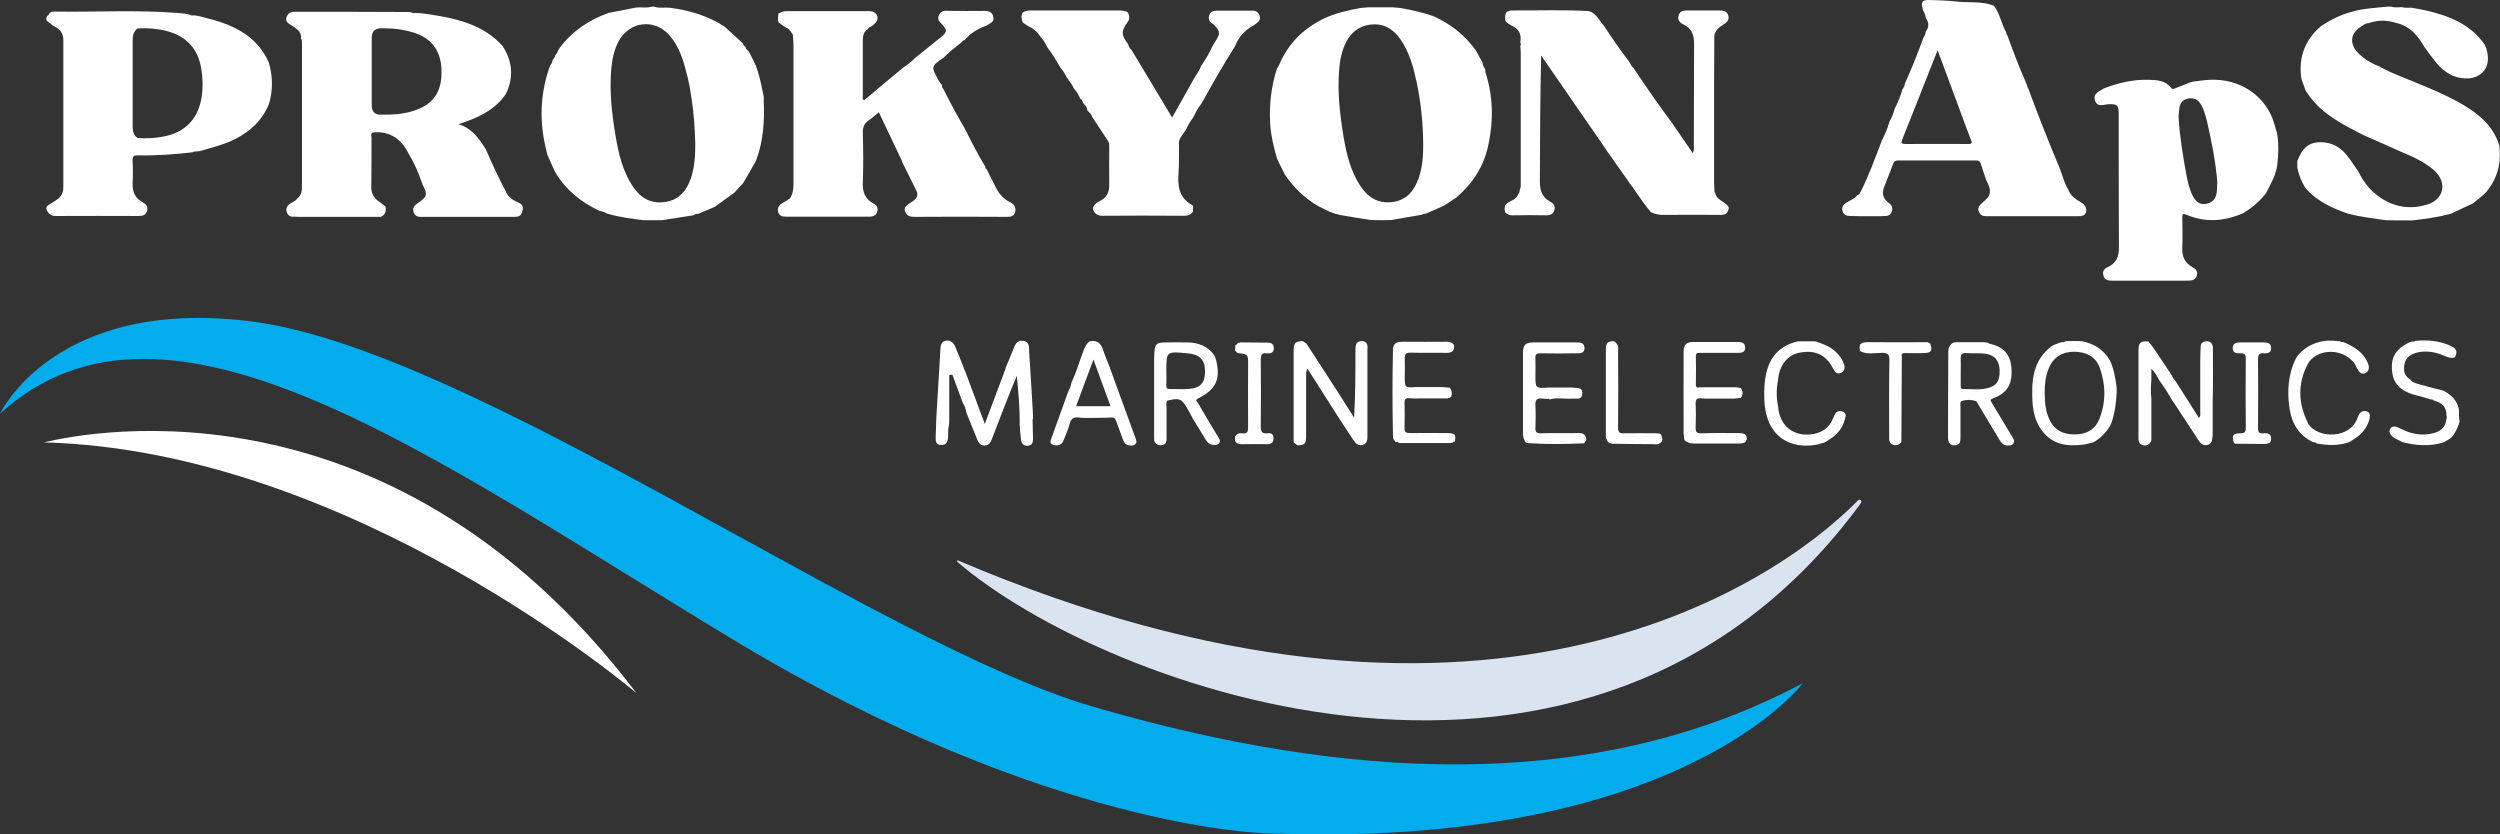 <svg xml:space="preserve" style="enable-background:new 0 0 1125.1 375.5;" viewBox="0 0 1125.1 375.5" y="0px" x="0px" xmlns:xlink="http://www.w3.org/1999/xlink" xmlns="http://www.w3.org/2000/svg" version="1.1">
<rect x="0" y="0" width="1125.1" height="375.5" fill="#333333" stroke="none"/>
<style type="text/css">
	.st0{fill:#03ADED;}
	.st1{fill:#D9E4F0;}
	.st2{fill:#FFFFFF;}
</style>
<g id="Capa_1">
	<g>
		<path d="M0,186.2c0,0,24.6-52.6,112.7-41.6C212.6,157,395,290,492.1,318.1c95,27.6,214.8,44.9,319.2-10.6
			c0,0-55.9,74.9-241.4,67.5c0,0-97.9-1.4-239.9-87.1C194.1,205.9,75.1,117.4,0,186.2z" class="st0"></path>
		<path d="M431.1,252.2c-0.4-0.2-0.5,0.5-0.1,0.8c65.9,56.6,285.4,138.8,406.5-26.6c0.7-0.9-0.5-2-1.3-1.2
			C796.9,265.1,665.3,352.1,431.1,252.2z" class="st1"></path>
		<path d="M19.8,199.1c8.6-2,152.3-38,266.6,112.8C286.4,312,158.6,202.7,19.8,199.1z" class="st2"></path>
		<path d="M173.7,92.6C173.7,92.6,173.7,92.6,173.7,92.6C173.7,92.7,173.7,92.7,173.7,92.6
			C173.7,92.7,173.7,92.6,173.7,92.6z" class="st2"></path>
		<path d="M233.4,91.2c-2.2-1-4.4-2.1-5.5-4.5c-0.2-0.1-0.3-0.3-0.2-0.5c-3.2-5.9-6-12-8.7-18.2
			c-0.2-0.5-0.5-0.9-0.7-1.4c-3-4.5-5.9-8.9-12-10.7c8.6-2.8,16.4-6.2,21.4-13.7c0.3-0.6,0.5-1.2,0.8-1.8c2.7-7,1.7-13.5-2.3-19.7
			c0,0-0.1-0.1-0.1-0.1c-8.5-9.4-20-12.1-31.9-14c-2.8-0.4-5.6-0.9-8.4-0.7c-17.7,0-35.5,0-53.2,0c17.7,0,35.5,0,53.2,0
			c-1.2-0.7-2.5-0.5-3.7-0.5c-16.6-0.1-33.2-0.1-49.9-0.1c-0.5,0-0.9,0.2-1.4,0.3l-0.2,0l-0.1,0.1c0,0,0,0,0,0
			c-0.1,0.1-0.2,0.1-0.3,0.3c-0.2,0-0.3,0.1-0.4,0.3c0,0,0,0,0,0c-1.4,1.7-1.5,3.2,0.4,4.5c0,0,0,0,0,0c0.4,0.3,0.9,0.5,1.3,0.8
			c1.8,1.3,3.9,2.3,4,5c0,0.2,0,0.4-0.1,0.7c0.6,0.7,0.5,1.5,0.5,2.2c0,21.4,0,42.8,0,64.3c0,2.1-0.2,4.1-2.1,5.5c0,0,0,0,0,0
			c-0.6,1.1-1.8,1.4-2.7,2c-1.5,0.9-2.6,2-2.1,3.9c0.5,2,1.9,2.5,3.7,2.3c0.4,0,0.8,0.1,1.1,0.1c12.5,0,25,0,37.5,0
			c2.2-0.9,2.6-2.6,2.2-4.7c-0.9-0.7-1.8-1.4-2.8-2.1c-2.4-1.6-3.7-3.8-3.6-6.8c0.1-7,0.1-14,0.1-21.1c0-0.4,0-0.8,0-1.2
			c-0.4-1.6,0.1-2.2,1.9-2.2c6.6-0.1,11.2,3,14.3,8.7c0.3,0.6,0.6,1.1,0.9,1.7c2.4,3.9,4.1,8.1,5.6,12.4c0.2,0.1,0.2,0.2,0.1,0.4
			c2.6,5,2.4,5.7-2.2,8.9c-1.3,0.9-2.2,1.9-1.7,3.7c0.5,1.7,1.6,2.3,3.3,2.3c14.1,0,28.3,0,42.4,0c1.6,0,2.9-0.6,3.2-2.3
			C235.8,93.1,235.1,92,233.4,91.2z M187.5,49.4c-5.3,2-10.8,2.3-16.4,2.2c-2.6,0-3.8-1.6-3.8-4.2c0-5.1,0-10.1,0-15.2
			c0-5,0-9.9,0-14.9c0-3.4,1.3-4.5,4.6-4.6c5.3,0,10.5,0.6,15.5,2.4c7.6,2.8,11.4,8.7,11.3,17.6C198.7,41.2,195.1,46.6,187.5,49.4z" class="st2"></path>
		<path d="M411.7,25.8c0,0,0.1,0.1,0.1,0.1c0,0,0,0,0,0L411.7,25.8z" class="st2"></path>
		<path d="M454.6,91c-2.9-1.4-5-3.7-6.4-6.6c-1.4-2.8-2.8-5.5-4.2-8.3c-0.5-0.2-0.6-0.6-0.6-1.1
			c-3.2-5.4-6.1-10.8-8.8-16.4c0,0,0,0,0,0c-0.1-0.2-0.3-0.4-0.4-0.6c-0.1-0.2-0.1-0.4-0.2-0.5c-3.4-5.7-6.5-11.6-9.5-17.6
			c-1-0.4-0.1-1.8-1.1-2.2c-0.4-0.6-0.9-1.3-1.2-1.9c-3.2-5.9-3.2-5.9,2.5-9.9l0,0c2.6-2.6,5.4-4.8,8.2-7c0.2-0.4,0.5-0.7,1-0.8
			c0,0,0,0,0,0c0.1-0.1,0.3-0.1,0.4-0.2c0,0,0-0.1,0-0.1c0,0,0.1-0.2,0.1-0.2c2.5-2.6,5.5-4.6,8.9-5.8l0.2-0.1l0.2,0
			c1-0.6,2-1.3,3-1.9c0.1-0.3,0.2-0.6,0.4-0.9c0.1-3-1.5-4.1-4.4-4c-5,0.1-9.9,0-14.9,0c-2,0-4.2-0.6-5.3,2
			c-1.1,2.5,1.2,3.4,2.2,4.9c0.1,0.2,0.3,0.4,0.4,0.6c1.3,1.6,0.2,2.7-0.9,3.7c-4.1,3.4-8.3,6.7-12.4,10c0,0,0,0,0,0
			c-1.6,1.7-3.5,3.1-5.4,4.4c-0.3,0.3-0.7,0.5-1,0.8c-5.5,4.6-11.1,9.2-16.5,13.8c-1-0.5-0.6-1.3-0.6-1.8c0-8.4,0-16.8,0-25.2
			c0-2,0.4-3.9,2.3-5c0.3-0.6,0.7-1,1.4-1.1c0.7-0.5,1.4-1,2-1.7c1.7-1.7,1-4.4-1.3-5.1c-0.7-0.2-1.5-0.2-2.3-0.2
			c-12,0-23.9,0-35.9,0c-1.4,0-2.7,0.1-3.9,1c-0.8,0.2,0,1-0.5,1.3c0,0.8,0.1,1.5,0.1,2.3c0.2,0.1,0.2,0.3,0.2,0.5
			c0.8,0.6,1.7,1.2,2.5,1.8c0.3,0.2,0.6,0.4,0.9,0.6c1.6,0.4,2,1.9,3,3c0.1,1.6,0.3,3.3,0.3,4.9c0,20.8,0,41.7,0,62.5
			c0,2.3-0.3,4.4-1.6,6.4c-1.2,0.8-2.5,1.6-3.7,2.3c-1.4,0.9-2,2.1-1.6,3.7c0.4,1.7,1.6,2.2,3.3,2.2c12.7,0,25.4,0,38,0
			c1.7,0,2.9-0.7,3.3-2.3c0.4-1.5-0.1-2.8-1.5-3.5c-4.2-2.1-5.2-5.5-5-9.9c0.3-7.3,0.2-14.6,0-21.9c-0.1-2.5,0.6-4.3,2.6-5.7
			c1.5-1,2.9-2.3,4.6-3.7c3.5,7.3,6.9,14.5,10.3,21.7c0.1,0.2,0.2,0.4,0.2,0.7c2.1,4.3,4.3,8.6,6.4,12.9c1,2,0.2,3.5-1.5,4.7
			c-1.3,0.9-2.9,1.6-3.7,3.1c0.1,0.1,0.1,0.3-0.1,0.4c0.3,2.6,1.7,3.6,4.4,3.6c13.9-0.1,27.7-0.1,41.6,0c1.8,0,3.4-0.3,3.8-2.3
			C457.3,93,456.2,91.8,454.6,91z" class="st2"></path>
		<path d="M343.7,43.4c-0.9-4.3-1.7-8.7-3.2-12.9c-0.1-0.2-0.2-0.5-0.2-0.7c-0.8-1.7-1.7-3.4-2.5-5.1c0,0,0,0,0,0
			c-0.1-0.2-0.3-0.5-0.4-0.7c-0.2-0.4-0.4-0.7-0.7-1.1c-0.6-0.5-1-1-1.2-1.8c-0.7-0.4-1-1-1.3-1.7c-2.7-2.5-5.4-5-8.2-7.5l0,0
			c-7.5-4.8-15.8-7.3-24.5-8.4c-0.6,0-1.2-0.1-1.8-0.1c-1.8,0.1-3.6,0.2-5.3-0.4c-0.4,0-0.8,0-1.1,0c-1.7,0.5-3.5,0.4-5.3,0.3
			c-0.6,0-1.2,0.1-1.8,0.1c-3.9,0.8-7.8,1.5-11.7,2.3c-0.2,0-0.4,0.1-0.6,0.1c-9,3.2-16.5,8.3-22.2,16c0,0.2,0,0.3-0.2,0.4
			c-0.1,0.2-0.3,0.4-0.4,0.6c-0.2,0.7-0.5,1.4-1.1,1.9c0,0,0,0,0,0c-0.2,0.9-0.7,1.6-1.3,2.3c-0.2,0.9-0.4,1.8-1.1,2.4c0,0,0,0,0,0
			c-4.7,12.9-5,26-1.5,39.2c0.1,0.3,0.1,0.7,0.2,1c1.2,2.6,2.3,5.2,3.5,7.8c4.8,8,11.6,13.6,20,17.5c0,0,0,0,0,0
			c1.2,0.2,2.4,0.6,3.5,1.3l0.3,0l0.3,0.1c5.2,1.5,10.5,2.2,15.8,2.8c2.7,0,5.4,0,8.2,0c4.7-0.7,9.4-1.5,14.1-2.2
			c0.7-0.5,1.4-0.7,2.3-0.7c2.4-1,4.7-2,7.1-3c0.4-0.2,0.8-0.4,1.1-0.7c2.7-2,5.4-3.9,8.1-5.9c1.2-1.3,2.4-2.6,3.6-4
			c0.2-0.2,0.3-0.4,0.5-0.6c1.8-3.1,3.6-6.2,5.4-9.4c0.1-0.3,0.3-0.7,0.4-1c3.1-8.6,3.6-17.5,3.2-26.5
			C343.8,44.5,343.7,44,343.7,43.4z M311,80c-1.9,5.7-5.3,10-11.7,10.9c-6.8,1-11.4-2.1-14.9-7.6c-4.2-6.6-6-14.1-7.3-21.7
			c-1.7-10.1-2.9-20.3-2-30.6c0.4-4.4,1.3-8.7,3.4-12.6c4.8-8.7,15.7-10.1,22.4-2.9c5.1,5.5,6.9,12.5,8.6,19.5
			c0.8,3.2,1.3,6.5,1.8,9.8c0.9,6.1,1.4,12.2,1.6,19.6C312.9,68.9,312.8,74.5,311,80z" class="st2"></path>
		<polygon points="251.2,22.9 251.2,22.8 251.2,22.8" class="st2"></polygon>
		<polygon points="248.8,27 248.8,27 248.8,27" class="st2"></polygon>
		<path d="M326,11.8C326,11.8,326,11.8,326,11.8l0.1-0.1C326.2,11.7,326,11.8,326,11.8z" class="st2"></path>
		<polygon points="250,77.3 250,77.3 250,77.3" class="st2"></polygon>
		<path d="M668.4,31.1C668.4,31.1,668.3,31.1,668.4,31.1c-0.7-0.9-1.1-1.8-1.2-2.9l0,0c-1-1.8-1.9-3.5-2.9-5.3
			c-0.2-0.2-0.3-0.5-0.5-0.7c-4.9-6.8-11.3-11.6-18.9-15c0,0,0,0,0,0c-4.7-1.6-9.6-2.7-14.6-3.6c-1.2-0.1-2.4-0.2-3.5-0.3
			c-3.7,0-7.4,0-11.1,0c-1.2,0.1-2.3,0.2-3.5,0.3c-5.7,1.1-11.4,2.3-16.7,4.9c-9.1,4.5-15.8,11.2-19.8,20.6c-0.3,0.7-0.7,1.4-1.1,2
			c0,0,0,0,0,0c-2.5,7.8-3.4,15.9-3,24.1c0.3,5.6,1.6,10.9,3.1,16.2c0,0,0,0,0,0c1.2,2.4,2.3,4.7,3.5,7.1l0,0
			c3.9,5.8,8.8,10.5,14.7,14.1c0.2-0.1,0.4,0,0.4,0.2c1.4,0.7,2.9,1.4,4.3,2.1c0,0,0.2,0,0.2,0l0.1,0.2c1,0.4,2,0.7,3,1.1
			c0.4,0.1,0.8,0.2,1.2,0.2c0.2,0.1,0.4,0.2,0.6,0.3c0,0,0,0,0,0c4.7,0.8,9.4,1.6,14,2.3c1.4,0,2.7,0.1,4.1,0.1c0.6,0,1.2,0,1.8,0
			c1.2,0,2.3-0.1,3.5-0.1c4.7-0.8,9.3-1.6,14-2.4c0.1-0.3,0.3-0.4,0.6-0.3c0.4-0.1,0.8-0.1,1.1-0.2c2.6-1.1,5.1-2.2,7.7-3.4
			c0.1-0.2,0.2-0.2,0.4-0.2c1.8-1.2,3.6-2.3,5.4-3.5c7.4-6.3,12.5-14.1,14.5-23.7c2.4-11,2.2-22-1.3-32.8
			C668.5,32,668.4,31.5,668.4,31.1z M638.4,80.3c-2,5.6-5.3,9.7-11.6,10.6c-6.6,0.9-11.3-2.1-14.7-7.4c-4.3-6.6-6.1-14.1-7.4-21.7
			c-1.7-10.2-2.9-20.5-2-30.8c0.3-3.7,1-7.3,2.5-10.8c2.2-5,5.7-8.3,11.3-9.1c6-0.8,10.4,1.8,13.7,6.5c4.2,6,6,13,7.5,20.1
			c1.7,8.4,2.7,16.9,2.8,27.2C640.5,69,640.4,74.8,638.4,80.3z" class="st2"></path>
		<polygon points="655.4,89 655.4,89 655.4,89" class="st2"></polygon>
		<path d="M640.2,96.6C640.2,96.6,640.2,96.6,640.2,96.6C640.2,96.6,640.2,96.6,640.2,96.6
			C640.2,96.6,640.2,96.6,640.2,96.6z" class="st2"></path>
		<path d="M1037.6,40.4C1037.6,40.4,1037.6,40.4,1037.6,40.4C1037.6,40.4,1037.6,40.4,1037.6,40.4L1037.6,40.4z" class="st2"></path>
		<path d="M1113.1,91.3C1113.1,91.3,1113.1,91.3,1113.1,91.3C1113.1,91.3,1113.1,91.3,1113.1,91.3L1113.1,91.3z" class="st2"></path>
		<path d="M1124.9,66.8c0-0.4-0.1-0.8-0.1-1.2c-2.5-8.5-8.6-13.8-15.9-18.2c-10.6-6.3-22.2-10.2-33.4-15.1
			c-1.2-0.5-2.4-1.2-3.6-1.8c-0.2,0.1-0.3,0-0.4-0.2c-0.2-0.1-0.5-0.3-0.7-0.4c0,0,0,0,0,0c-3.7-1.4-7-3.4-9.7-6.2
			c-4.1-4.4-3.2-9.2,2.1-12.1c0,0,0,0,0,0c0.8-0.7,1.8-1.2,2.9-1.2c0,0,0,0,0,0c4.2-1.5,8.3-1.4,12.5,0c0,0,0.3,0,0.3,0l0.2,0.1
			c5.7,1.5,9,5.6,11.8,10.4c0,0,0,0,0,0c0.2,0.2,0.3,0.5,0.5,0.7c0,0,0,0,0,0c1.6,2.2,3.2,4.4,4.9,6.5c3.6,4.3,7.9,7.2,13.7,7.2
			c6.8,0,10.8-4.9,9.4-11.6c-0.2-0.8-0.4-1.7-0.6-2.5c-0.3-0.1-0.4-0.4-0.4-0.7c-0.2-0.1-0.2-0.3-0.2-0.4
			c-6.4-9.3-16.1-13-26.5-15.4c-2.1-0.5-4.2-0.8-6.3-1.2c-1.6,0-3.1,0.1-4.7-0.3c-1.6,0.2-3.2,0.2-4.7-0.2c-0.6,0-1.1,0-1.7,0
			c-5.5,0.6-11,0.8-16.3,2.4c-4.9,1.4-9.3,3.6-13.5,6.4c0,0,0,0,0,0c-7,6-10,13.6-8.9,22.8c0.1,0.4,0.1,0.8,0.2,1.2
			c0.6,1.6,1.2,3.1,1.7,4.7c5.1,8.6,13.2,13.6,21.7,18c1.6,0.8,3.1,1.6,4.6,2.4c0.2,0.1,0.4,0.1,0.5,0.2c5.3,2.3,10.5,4.6,15.8,7
			c0.2,0.1,0.5,0.2,0.7,0.3c5.2,2.2,10.4,4.5,14.7,8.3c6,5.4,4.5,13.1-3.3,15.4c-8.7,2.6-16.8,0.7-23.7-5.3c-2.6-2.2-4.7-5-6.3-8
			c-0.1-0.2-0.2-0.4-0.3-0.6c-0.1-0.2-0.3-0.4-0.4-0.7c-0.2-0.1-0.2-0.2-0.2-0.4c-1.7-2.4-3.3-5-5.2-7.3c-2.9-3.7-6.8-5.7-11.5-5.8
			c-5.3-0.1-8.4,2.4-10.7,8.4c0,1,0,2.1,0,3.1c0.6,3.2,1.8,6.1,3.5,8.9c5.1,6.1,12,9.2,19.3,11.8c0,0,0.3,0,0.3,0l0.3,0.1
			c5.4,1.4,10.9,2,16.4,2.8c1.6,0,3.1,0.1,4.7,0.1c1.6,0,3.1,0,4.7,0c0.8,0,1.6,0,2.4,0c5.9-0.6,11.8-1.5,17.5-3c0,0,0,0,0,0
			c3.3-1.6,6.6-3.1,10-4.7c1.7-1.4,3.5-2.8,5.2-4.3c0-0.2,0.1-0.3,0.3-0.3C1123.6,81,1125.6,74.3,1124.9,66.8z" class="st2"></path>
		<path d="M1037.6,84.3C1037.6,84.3,1037.6,84.3,1037.6,84.3C1037.6,84.3,1037.6,84.3,1037.6,84.3L1037.6,84.3z" class="st2"></path>
		<path d="M1118.9,21.2C1118.9,21.2,1118.9,21.2,1118.9,21.2C1118.9,21.2,1118.9,21.2,1118.9,21.2
			C1118.9,21.2,1118.9,21.2,1118.9,21.2z" class="st2"></path>
		<path d="M775.9,91.2c-1.6-1.1-3.6-2.1-4-4.4c-0.3-0.1-0.4-0.4-0.3-0.7c-0.1-1.4-0.2-2.7-0.2-4.1c0-13.9,0-27.8,0-41.7
			c0-7.6,0.1-15.2,0.1-22.8c-0.3-3.1,1.6-4.9,3.9-6.3c1.5-1,3-2,2.4-4.2c-0.6-2.1-2.3-2.3-4.2-2.3c-4.8,0-9.6,0-14.4,0
			c-1.8,0-3.3,0.4-3.8,2.4c-0.5,1.9,0.6,3.1,2,3.8c4.1,1.8,5.1,5.1,5,9.3c-0.1,15,0,30.1-0.1,45.1c0,1,0.3,2.1-0.5,3.6
			c-3-4.4-5.9-8.6-8.8-12.8c-0.1-0.2-0.3-0.4-0.4-0.6c-6.1-8.2-11.9-16.6-17.6-25.1c-0.6-0.4-1-1-1.2-1.7c-0.1-0.2-0.3-0.4-0.4-0.6
			c-0.2-0.1-0.2-0.2-0.2-0.3c-3.9-5.2-7.7-10.5-11.2-16c0,0,0,0,0,0c-2-2.1-3.1-4.9-5.8-6.4c-0.4-0.1-0.7-0.2-1.1-0.4
			c-11.6-0.7-23.3-0.2-34.9-0.3c-0.6,0-1.3,0.3-1.9,0.5c0,0,0,0,0,0c-0.2,0.2-0.4,0.5-0.6,0.7c-0.4,1.2-0.5,2.5-0.1,3.7
			c0.2,0.2,0.5,0.5,0.7,0.7c0,0,0,0,0,0c0.7,0.4,1.4,0.9,2.1,1.3l0.1,0c0.2,0.1,0.5,0.3,0.7,0.4c0,0,0,0,0,0c2.9,1.6,3.5,4.1,3,7.1
			c0.3,0.6,0.3,1.2,0,1.7c0.1,1,0.2,1.9,0.2,2.9c0,19.6,0,39.1,0,58.7c0,1,0.1,2-0.4,2.9c-0.1,0.4-0.1,0.8-0.2,1.2
			c-0.1,0.2-0.3,0.4-0.4,0.6c-0.9,2.9-3.9,3.2-5.8,4.9c0,0.2,0,0.3-0.2,0.3c-0.2,1-0.4,1.9-0.1,2.9c0.1,0.2,0.1,0.4,0.2,0.5
			c1,0.9,2.1,1.3,3.4,1.2c5-0.1,10-0.1,14.9,0c1.7,0,3.1-0.4,3.7-2.2c0.6-1.8-0.2-3.1-1.8-3.9c-3.6-1.9-4.7-5-4.7-9
			c0.1-18.8,0.1-37.7,0.6-56.8c9.7,14.1,19.5,28.2,29.2,42.3c0.1,0.2,0.2,0.3,0.3,0.5c5.6,8,11.2,15.9,16.8,23.8
			c0.9,1.3,2,2.6,3.1,3.9c2.1,1,4.2,1.3,6.5,1.2c8.1-0.1,16.1,0,24.2,0c1.7,0,3.5,0.1,4-2C778.6,93.3,777.4,92.2,775.9,91.2z" class="st2"></path>
		<path d="M771.9,86.8C771.9,86.8,771.9,86.8,771.9,86.8C771.9,86.8,772,86.8,771.9,86.8
			C772,86.8,771.9,86.8,771.9,86.8z" class="st2"></path>
		<polygon points="683.6,87.3 683.6,87.3 683.6,87.3" class="st2"></polygon>
		<polygon points="743.4,96 743.4,96 743.4,96" class="st2"></polygon>
		<polygon points="25,12.3 25,12.3 25,12.3" class="st2"></polygon>
		<path d="M121,28.2C121,28.2,121,28.2,121,28.2c-5.6-12.7-16.9-17.4-29.3-20.4c-1.8-0.4-3.5-1.1-5.4-0.8c0,0,0,0,0,0
			C84.1,6,81.8,6,79.5,5.8C61.2,4.4,42.9,5.5,24.5,5.2c-1.3,0-2.3,0.3-2.7,1.7c-0.1,0-0.3,0-0.4,0.1c-0.6,0.9-1,1.8,0.1,2.7
			c0.8,0.6,1.6,1.3,2.4,1.9c0.2,0,0.4,0,0.5,0.2c0.2,0.1,0.4,0.3,0.6,0.4c2.5,1.2,3.5,3.3,3.5,5.9c0,22,0,44,0,66.1
			c0,2.7-1.1,4.6-3.4,6c-1.2,0.7-2.4,1.6-3.6,2.3c-1.1,1-0.6,1.9,0,2.9c1,1.4,2.3,1.9,4,1.8c12.3-0.1,24.5,0,36.8,0
			c1.8,0,3.3-0.3,3.9-2.3c0.5-1.9-0.4-3-1.9-3.8c-3.5-1.9-4.8-4.8-4.6-8.7c0.2-3.5,0.1-7,0-10.5c0-1.5,0.5-2,2-2
			c8.5,0.2,16.9-0.4,25.3-1.4c0.3-0.4,0.7-0.4,1.2-0.3c0.6-0.1,1.1-0.2,1.7-0.2c5.5-1.6,11-2.9,16.1-5.5c6.8-3.5,12-8.4,15-15.5
			C122.9,40.6,122.8,34.4,121,28.2z M79.6,7.2c0,0-0.1,0-0.1,0C79.5,7.2,79.6,7.2,79.6,7.2z M24.4,6.4c-0.1,0-0.2-0.1-0.2-0.1
			C24.2,6.3,24.3,6.4,24.4,6.4L24.4,6.4z M59.5,61.7c0.3,0.3,0.9,0.5,1.6,0.5C60.4,62.2,59.9,62,59.5,61.7z M90.8,43.4
			c-1.6,10.2-7.4,16.2-17.5,18.1c-3.8,0.7-7.5,0.9-11.4,0.6l0,0c-1.8-1.2-2.2-3-2.2-5.1c0-13,0-26,0-39.1c0-2.1,0.5-3.8,2.2-5.1
			c4.5-0.3,9,0.1,13.3,1.2c8.8,2.4,14,8,15.4,17.1C91.3,35.3,91.4,39.3,90.8,43.4z" class="st2"></path>
		<polygon points="121.1,46.8 121.1,46.8 121.1,46.8" class="st2"></polygon>
		<path d="M87,68.5C87,68.5,87,68.5,87,68.5C87,68.5,87,68.5,87,68.5C87,68.5,87,68.5,87,68.5z" class="st2"></path>
		<path d="M866.5,14.1C866.5,14.1,866.5,14.1,866.5,14.1C866.5,14.1,866.5,14.1,866.5,14.1
			C866.5,14.1,866.5,14.1,866.5,14.1z" class="st2"></path>
		<path d="M897.4,3C897.4,3,897.4,3,897.4,3C897.4,3,897.4,3,897.4,3C897.4,3,897.4,3,897.4,3z" class="st2"></path>
		<path d="M936.6,91.1c-2.2-1.3-4.3-2.6-5.5-5c-0.1-0.2-0.2-0.4-0.2-0.6c-1.6-2.6-2.4-5.4-3.4-8.2
			c-0.2-0.1-0.2-0.3-0.1-0.5c-5.1-12.2-10.1-24.6-14.6-37c0,0,0,0,0,0c-0.1-0.2-0.2-0.4-0.3-0.5c-0.1-0.4-0.2-0.7-0.3-1.1
			c-3.2-7.3-6.1-14.7-8.8-22.3c-0.5-0.3-0.5-0.8-0.5-1.3c-2.1-3.7-2.8-8.1-5.3-11.7c-0.2-0.2-0.4-0.4-0.7-0.5c0,0,0,0,0,0
			c-5.2-1.9-10.8-1.1-16.2-1.7c-4-0.5-8-0.5-11.9-0.7c-1.2-0.1-2.3,0-3.4,0.5c-1,1.4-0.1,2.8,0,4.1c0.7,1,1.1,2.2,1.3,3.5
			c0,0,0,0,0,0c1.4,2,1.6,4,0,6c-0.1,1.1-0.5,2.1-1.2,3c0.1,0.2,0,0.3-0.1,0.5c-2.5,6.7-5.1,13.4-8.1,19.9c0,0.9-0.5,1.6-0.9,2.4
			c-0.1,0.2-0.2,0.3-0.3,0.5c0,0,0,0,0,0c-0.8,2.9-2,5.7-3.4,8.5c0.1,0.2,0,0.3-0.1,0.3c-0.5,1.9-1.2,3.7-2.2,5.4c0,0,0,0,0,0
			c-0.9,3.1-2.1,6-3.6,8.8c0.1,0.2,0,0.3-0.1,0.4c-2.9,7.5-5.6,15.2-9.3,22.4c-0.3,0.8-0.8,1.4-1.6,1.7c-1.2,1.6-3.1,2.2-4.7,3.2
			c-1.4,0.9-2.4,2-1.9,3.8c0.5,1.8,1.8,2.3,3.5,2.3c1.5,0,3.1,0.1,4.6,0.1c3.1,0,6.2,0,9.4,0c0.5,0,1-0.1,1.5-0.1
			c1.5,0.1,2.7-0.5,3.2-2c0.5-1.5,0.1-2.9-1.3-3.8c-2.7-1.9-3.3-4.4-2.1-7.4c1.4-3.4,2.7-6.9,4-10.3c0.5-1.3,1.2-1.5,2.4-1.5
			c11.5,0,23,0,34.5,0c1.1,0,2.1,0,2.5,1.4c0.7,2.4,1.6,4.8,2.4,7.2c0,0,0,0,0,0c1.4,3,3.2,6-0.1,9c-0.1,0.1-0.3,0.3-0.4,0.4
			c-0.6,0.5-1.2,1-1.7,1.5c-1,1-1.7,2.1-1,3.6c0.6,1.5,1.7,2,3.2,2c13.9,0,27.7,0,41.6,0c1.6,0,3-0.3,3.5-2
			C939,93.4,938.3,92.1,936.6,91.1z M885.9,64.8c-9.5,0-18.9-0.1-28.4,0c-2.1,0-1.9-0.7-1.3-2.3c4.6-11.4,9-22.8,13.5-34.1
			c0.7-1.8,1.4-3.5,2.3-5.8c3.3,8.9,6.4,17.2,9.5,25.6c1.8,4.9,3.6,9.9,5.5,14.7C887.7,64.3,887.5,64.8,885.9,64.8z" class="st2"></path>
		<path d="M1024.7,59.7c-0.7-2.1-1.2-4.3-2-6.4c-4.4-11.1-15.3-17.9-28-17.4c-2.5,0.1-5,0.5-7.5,0.8
			c-0.4,0.1-0.8,0.1-1.1,0.2c-2.4,1-4.8,1.9-7.3,2.9c-0.7,0.3-1.2,0.4-1.7-0.3c-2.6-3.3-6.4-3.5-10.1-3.6c-7-0.2-13.7,1.4-20.2,3.9
			l0,0c-1.9,1.4-4.9,2-4,5.3c1,3.4,4,1.9,6.2,1.8c3.8-0.1,4.5,0.4,4.5,4.2c0,20.1,0,40.2,0.1,60.3c0,4-1.1,7-5,8.8
			c-1.6,0.7-2.5,1.9-2,3.7c0.5,2.1,2,2.4,3.8,2.4c11.5,0,23,0,34.5,0c1.8,0,3.3-0.5,3.8-2.4c0.5-1.9-0.7-3-2.1-3.7
			c-3.3-1.9-4.6-4.7-4.5-8.5c0.2-4.6,0.1-9.2,0-13.8c0-1.5,0.3-1.9,1.8-1.3c8.6,3.7,17.1,3,25.5-0.6l0,0c3.7-2.2,7-4.9,9.8-8.3
			c0.3-0.4,0.5-0.7,0.8-1.1c1.2-2.4,2.3-4.7,3.5-7.1c0.4-1.4,0.8-2.8,1.2-4.1c0.1-0.6,0.1-1.1,0.2-1.7c0.5-4.1,0.6-8.2,0.1-12.3
			C1024.8,60.9,1024.8,60.3,1024.7,59.7z M997.6,86.7c-0.4,3-2.2,4.7-5.2,5.1c-2.7,0.3-4.4-1.3-5.5-3.5c-1.6-3.1-2.4-6.6-3-10
			c-1.5-8.3-2.9-16.5-3.4-24.9c-0.1-1.5,0.1-3.1,0.3-4.7c0.3-2.3,1.4-3.8,3.7-4.3c2.5-0.5,4.4,0.1,5.8,2.3c1.6,2.5,2.3,5.3,3,8.2
			c2.1,9.1,3.9,18.3,4.6,27.4C997.7,84,997.8,85.4,997.6,86.7z" class="st2"></path>
		<polygon points="1023.5,79.7 1023.5,79.7 1023.5,79.7" class="st2"></polygon>
		<path d="M486.2,44.4C486.2,44.4,486.2,44.4,486.2,44.4C486.2,44.4,486.2,44.4,486.2,44.4
			C486.2,44.4,486.2,44.4,486.2,44.4z" class="st2"></path>
		<path d="M563.8,4.8c-5.5,0-10.9,0-16.4,0c-1.5,0-2.7,0.6-3.2,2.1c-0.5,1.6,0,2.9,1.4,3.7c0.5,0.3,0.9,0.7,1.3,1.1
			c0,0,0,0,0,0c2.3,2.7,2.3,3.6-0.5,7.8c-0.2,0.3-0.4,0.7-0.6,1c-1.5,3.3-3.3,6.3-5.3,9.3l0,0c-0.7,1.8-1.7,3.4-2.8,4.9
			c0.1,0.2,0,0.3-0.2,0.4c-0.1,0.2-0.3,0.4-0.4,0.7c0,0,0,0,0,0c-3.1,5.5-6.1,11-9.6,17.1c-6.3-10.5-12.2-20.4-18.2-30.3
			c-0.8-0.7-1.3-1.6-1.6-2.7c-3.2-4.3-3.2-5.9-0.2-10c1-1.4,0.8-2.7,0.2-4.1c-0.2-0.2-0.4-0.4-0.6-0.6c-1-0.2-2.1-0.5-3.1-0.5
			c-13.4,0-26.8,0-40.1,0c-3.9,0-4.8,1.4-3.8,5.1c0.1,0.1,0.2,0.2,0.2,0.3c0.7,0.5,1.3,1,2,1.4c0,0,0.2,0,0.2,0l0.1,0.2
			c2.2,1,4.1,2.4,5.4,4.5c0,0,0,0,0,0c1.4,1.4,2.3,3.1,3.2,4.8c0.2,0.1,0.3,0.2,0.2,0.4c2.2,2.8,4,5.9,5.8,9l0,0
			c1.2,1.4,2.2,2.9,3,4.7c0.5,0.2,0.6,0.7,0.8,1.1c0.9,1.1,1.7,2.2,2.2,3.5c0,0,0,0,0,0c1.3,1.4,2.2,3,3,4.7c0.7,0.4,1,1.1,1.2,1.8
			c0.2,0.2,0.3,0.5,0.5,0.7c0.8,0.7,1.4,1.6,1.4,2.7c0.3,0.4,0.7,0.7,1,1.1c0.6,0.5,1,1.1,1.2,1.9c0,0,0,0,0,0
			c2.4,3.6,4.8,7.2,7.2,10.9c0.6,0.9,0.5,2,0.5,3.1c0,5.4-0.1,10.9,0,16.3c0.1,3.6-1.1,6.2-4.5,7.7c-1.2,0.5-2,1.4-2.7,2.5
			c0,0.4-0.1,0.7-0.1,1.1c0.7,2.2,2.2,2.9,4.4,2.9c12.2-0.1,24.4-0.1,36.6,0c1.7,0,3-0.5,4-1.9c0-0.9,0-1.7,0-2.6
			c-0.1-0.1-0.2-0.1-0.2-0.2c-6.2-3.3-6.8-8.8-6.3-15c0.3-3.2,0.1-6.4,0.2-9.7c0-0.8,0-1.6,0-2.3c-0.5-2.8,1.5-4.5,2.8-6.5
			c0.1-0.2,0.2-0.4,0.3-0.5c0.9-1.9,1.9-3.8,3.3-5.5c0.1-0.2,0.2-0.4,0.2-0.5c1-2,2-3.9,3.4-5.7l0,0c0.2-0.3,0.3-0.6,0.5-0.8
			c-0.1-0.2,0-0.3,0.2-0.3c4.6-8.4,9.4-16.7,14.5-24.8c-0.1-0.2,0-0.3,0.2-0.4c1.5-3.7,4-6.6,7.5-8.6c0.8-0.4,1.5-0.9,2.2-1.5
			c1.1-0.8,1.7-1.9,1.2-3.3C566.4,5.7,565.4,4.8,563.8,4.8z" class="st2"></path>
		<path d="M464.9,186.9c-0.5-8.8-1-17.5-1.6-26.3c0-0.6,0-1.2-0.1-1.8c-0.2-2.1,0.5-4.9-2.7-5.4
			c-3.1-0.5-3.8,2.1-4.7,4.3c-1,2.5-2,5-3.1,7.5c-0.1,0.4-0.2,0.7-0.3,1.1c-3,7.9-5.9,15.7-9.2,24.5c-3.2-8.5-6-16.2-8.9-23.9
			c0,0,0,0,0,0c-0.1-0.2-0.2-0.5-0.4-0.7c-0.1-0.2-0.2-0.3-0.1-0.5c-1.2-3.1-2.4-6.1-3.7-9.2c-0.8-2-2-3.5-4.3-3.2
			c-2.4,0.4-2.5,2.3-2.6,4.3c-0.5,8.9-1.1,17.9-1.6,26.8c-0.1,1.2-0.1,2.3-0.2,3.5c-0.1,2.8-0.2,5.6-0.3,8.5
			c-0.1,1.8-0.1,3.7,2.4,3.9c2.5,0.1,3-1.6,3.2-3.6c0.1-1.7-0.2-3.5,0.4-5.2c0-0.6,0.1-1.1,0.1-1.7c0-7,0-14,0-21
			c0.5-0.1,0.9-0.2,1.4-0.2c1.5,4,2.9,7.9,4.4,11.9c0.1,0.3,0.2,0.5,0.3,0.8c0.8,1.2,1.2,2.5,1.5,3.9c0.1,0.1,0.2,0.3,0.1,0.5
			c1.6,3.9,3.1,7.7,4.7,11.6c0.6,1.5,1.2,3.1,3.3,3.2c2.3,0.1,3-1.6,3.6-3.2c3.6-9.4,7.2-18.8,11.1-28.2c0.7,7.4,1.4,14.7,1.3,22.1
			c0.1,1,0.1,1.9,0.2,2.9c0.1,1.2,0.3,2.5,0.4,3.7c0.2,1.8,1.1,2.9,3,2.8c1.9-0.1,2.4-1.3,2.4-3c-0.1-2.9-0.1-5.8-0.2-8.7
			C465,188.1,464.9,187.5,464.9,186.9z" class="st2"></path>
		<path d="M995.9,158.2c0-0.8,0.1-1.6-0.1-2.3c-0.2-1.6-1.3-2.4-2.8-2.3c-1.4,0-2.5,0.7-2.6,2.2
			c-0.1,2.4-0.2,4.9-0.2,7.3c0,7.5,0,15,0,22.5c0,0.7,0.3,1.5-0.6,2.5c-3.6-5.8-7.2-11.4-10.8-17c-0.7-0.5-1-1.2-1.3-2
			c-2.6-4-5.3-8-8-12c-0.8-1.2-1.7-2.3-2.6-3.4c0,0,0.1-0.2,0.1-0.2l-0.1,0.2c-3.5-0.3-4.5,0.4-4.5,3.9c0,13,0,26.1,0,39.1
			c0,1.5,0,3,1.8,3.6c1.9,0.6,3.2-0.3,4-2c0-5.9,0-11.9,0-17.8c0-0.4,0-0.8,0-1.2c-0.3-2.7-0.3-5.5,0-8.2c0-1.6,0-3.3,0-5.2
			c1.6,1.6,2.6,3.4,3.5,5.2l0,0c2.2,3,4.2,6.1,6,9.3c0.3,0.4,0.5,0.7,0.8,1.1c3.1,4.8,6.3,9.6,9.4,14.3c0.5,0.7,0.9,1.5,1.4,2.2
			c1,1.6,2.3,2.8,4.3,2.2c2.3-0.7,1.9-2.9,2.2-4.6c0-0.8,0-1.6,0-2.4c0-1.8,0-3.5,0-5.3c0-2.5,0-5.1,0-7.6
			C996,173,995.9,165.6,995.9,158.2z" class="st2"></path>
		<path d="M612.9,153.5c-2.5,0-2.9,1.7-2.9,3.8c0,10.1,0,20.3-0.6,30.7c-2.3-3.7-4.7-7.4-7-11.1
			c-0.1-0.1-0.1-0.2-0.2-0.3c-4.7-7.3-9.5-14.6-14.2-21.9c-0.6-0.4-1.1-0.8-1.7-1.2c-3.3,0.1-4.1,0.8-4.1,4.2c0,13.8,0,27.6,0,41.4
			c0.6,0.4,1.1,0.9,1.7,1.3c3.4-0.1,3.9-0.7,3.9-4.3c0-9.1,0-18.1,0-27.2c0-0.9,0-1.9,0.6-3c4.6,7.2,9.1,14.3,13.7,21.5c0,0,0,0,0,0
			c0.1,0.2,0.3,0.4,0.4,0.6c0.1,0.2,0.2,0.4,0.3,0.5c2,3.1,4.1,6.2,6.1,9.3c1.1,1.6,2.3,3.1,4.5,2.4c2.1-0.7,2-2.6,2-4.4
			c0-12.9,0-25.8,0-38.7C615.6,155.2,615.2,153.6,612.9,153.5z" class="st2"></path>
		<path d="M949.6,162.3C949.6,162.3,949.6,162.3,949.6,162.3c-2.8-4.9-7.1-7.6-12.5-8.7c-0.5,0-1.1-0.1-1.6-0.1
			c-1.6,0-3.1,0-4.7,0c-0.5,0-0.9,0.1-1.4,0.1c-0.4,0.5-1,0.4-1.5,0.4c-0.4,0.1-0.7,0.2-1.1,0.3c-0.8,0.3-1.6,0.6-2.4,0.9
			c-0.4,0.2-0.8,0.4-1.1,0.6c-8.5,6.4-9.1,15.5-8.6,25c0.3,4.6,1.3,9.1,4.2,12.9c4.7,6.4,11.3,7.3,18.5,6.4c1.1-0.1,2.3-0.5,3.4-0.7
			c0.3-0.1,0.6-0.2,0.9-0.2c0.3-0.1,0.6-0.3,0.9-0.4l0.2-0.2l0.2,0c2.7-1.8,4.9-4.1,6.6-6.9c0.2-0.4,0.4-0.8,0.6-1.3
			c1.6-4.6,2.2-9.3,2.4-14.1c0-0.8,0-1.6-0.1-2.4C952,170,951.3,166,949.6,162.3z M944.8,188.5c-2,5.1-6.2,7.1-11.4,7
			c-5.2,0-9.2-2.2-11.3-7.2c-1.6-3.7-1.9-7.5-1.9-11.5c0-3.8,0.3-7.6,1.9-11.2c2.1-5,6.1-7.3,11.3-7.3c5.3,0,9.7,2,11.6,7.3
			C947.7,173.2,947.8,181,944.8,188.5z" class="st2"></path>
		<path d="M539.1,181.3c-0.3-0.5-1.5-1.2,0.1-2c8-4,10.1-8.5,8.2-16.8c-0.1-0.3-0.1-0.6-0.2-0.8
			c-0.2-0.6-0.5-1.2-0.7-1.8c-3-4.2-7.2-5.7-12.1-5.8c-3.2-0.1-6.4,0-9.6,0c-4.5,0-5.2,0.8-5.3,5.3c0,0.8-0.1,1.5-0.1,2.3
			c0,3.1,0,6.2,0,9.4c0,0.4,0,0.8,0,1.2c0,1.2,0,2.3,0,3.5c0,1.2,0,2.4,0,3.5c0,5.3,0,10.5,0,15.8c0,0.4,0,0.8,0,1.2
			c0,0.8,0,1.6,0.1,2.3c0.9,1.6,2.2,2.1,3.9,1.6c1.7-0.5,1.6-2,1.6-3.4c0-4.6,0-9.1,0-13.7c0-0.9-0.4-1.9,0.4-2.8c0,0,0,0,0,0
			c5.2-1.3,6.4-0.9,8.8,3.3c0.9,1.5,1.7,3,2.5,4.6c0.2,0.3,0.3,0.6,0.5,0.8c1.8,2.9,3.5,5.8,5.3,8.7c0.7,1.1,1.5,2.1,2.8,2.4
			c1.1,0.2,2.4,0.4,3.3-0.6c0.9-1.1,0.1-2-0.4-2.9C545.1,191.6,542.1,186.5,539.1,181.3z M535.3,175c-2.9,0.3-5.9,0-8.8,0.1
			c-1.4,0-1.7-0.6-1.6-1.8c0.1-2.1,0-4.3,0-6.4c0-8.8,0-8.8,9.5-7.9c5.6,0.5,7.9,2.9,7.9,8.1C542.4,172.1,540.3,174.6,535.3,175z" class="st2"></path>
		<path d="M906.2,197.6c-3.3-5.5-6.6-11-9.9-16.5c-0.6-0.9-0.7-1.3,0.6-1.8c6.6-2.5,8.9-6.5,8.3-13.9
			c-0.5-6-3.5-9.3-10-10.8c-0.3-0.1-0.5-0.3-0.8-0.4c-0.6-0.1-1.2-0.1-1.7-0.2c-2.9,0-5.8,0-8.8,0c-0.6,0-1.2,0-1.8,0
			c-0.6,0-1.2,0-1.7,0c-0.4,0-0.8,0.1-1.1,0.1c-1.9,0.9-2.5,2.4-2.5,4.5c0,10.6-0.1,21.2-0.1,31.8c0,2.4,0,4.7,0,7.1
			c0.2,1.9,1.1,3.1,3.2,2.9c2.3-0.2,2.4-1.8,2.4-3.5c0-4.5,0-9.1,0-13.6c0-0.9-0.4-1.9,0.4-2.8c0,0,0,0,0,0c2.2-0.7,4.4-0.7,6.6,0
			c0.2,0.2,0.3,0.4,0.5,0.7c3.3,5.5,6.6,11,9.9,16.5c0.9,1.5,1.8,2.8,3.8,2.8c1.7,0.1,2.9-0.3,2.9-2.3
			C906.2,197.9,906.2,197.7,906.2,197.6z M883.5,175.1c-1.2,0-1.1-0.8-1.1-1.6c0-2.1,0-4.3,0-6.4c0-1.9,0.1-3.7,0-5.6
			c-0.1-1.8,0.4-2.7,2.4-2.6c2.9,0.2,5.9-0.1,8.8,0.3c4,0.6,6.1,3,6.3,7.2c0.2,5-1.3,7.3-5.5,8.3C890.8,175.6,887.1,175,883.5,175.1
			z" class="st2"></path>
		<path d="M499.8,166.4c-0.1-0.3-0.2-0.7-0.3-1c-1.1-2.8-2.3-5.5-3.2-8.3c-0.8-2.4-2.3-3.8-4.9-3.6
			c-0.3,0-0.7,0.1-1,0.1c-1.4,1-2.1,2.4-2.7,4c-1.9,4.9-3.3,10-5.6,14.8c0.1,0.2,0,0.4-0.1,0.5c-0.1,0.9-0.4,1.8-1,2.6
			c-0.2,0.5-0.3,1-0.5,1.4c-2.4,6.6-4.7,13.1-7.1,19.7c-0.4,1.3-1.5,3,0.6,3.6c1.8,0.6,3.7,0.3,4.6-1.9c1-2.5,2.1-5,2.8-7.6
			c0.6-2.4,1.9-3.1,4.2-2.8c1.1,0.2,2.3,0.1,3.5,0.2c0.4,0,0.8,0,1.2,0c3.3-0.1,6.6,0,9.9-0.2c1.4-0.1,1.8,0.7,2.2,1.8
			c1,2.7,2,5.5,3,8.2c0.5,1.3,1.2,2.3,2.6,2.5c1,0.2,2.2,0.3,3-0.6c0.8-0.9,0.3-1.8,0-2.7C507.2,186.8,503.5,176.6,499.8,166.4z
			 M484.3,182.8c2.6-6.9,5-13.6,7.8-21c2.7,7.4,5.1,14.1,7.7,21C494.5,182.8,489.6,182.8,484.3,182.8z" class="st2"></path>
		<path d="M782.6,194.9c-5.7,0-11.3-0.1-17,0.1c-1.9,0-2.5-0.5-2.5-2.5c0.1-3.5,0.2-7,0-10.5c-0.1-2.3,0.6-3,2.8-2.7
			c1.1,0.1,2.1,0.1,3.2,0.1c0.8,0,1.6,0,2.4,0c2.9,0,5.8,0,8.7,0c1.1-0.1,2.1-0.2,3.2-0.3c1.2-1.5,1.1-3,0-4.5
			c-0.7-0.1-1.3-0.2-2-0.3c-0.4,0-0.7,0-1.1,0c-4.3,0-8.6,0-12.9,0c-0.4,0-0.8,0-1.2,0c-0.4,0-0.8,0-1.2,0c-1.2,0.3-1.8,0.1-1.8-1.4
			c0.1-4.2,0.1-8.4,0-12.6c0-1.5,0.8-1.5,1.9-1.5c5.6,0,11.1,0,16.7,0c1.7,0,3.6,0,3.6-2.3c0-2.2-1.5-2.6-3.4-2.6
			c-6.5,0-13.1,0-19.6,0c-3.5,0-4.7,1.1-4.7,4.5c-0.1,12.2,0,24.4,0,36.5c0,1,0.2,1.9,0.3,2.9c0.2,0.1,0.2,0.2,0.2,0.4
			c1.2,1.1,2.7,1.4,4.3,1.4c6.7,0,13.5,0,20.2,0c1.7,0,3.3-0.3,3.4-2.3C786.1,195.3,784.5,194.9,782.6,194.9z" class="st2"></path>
		<path d="M710.3,194.9c-5.6,0.1-11.3-0.1-16.9,0.1c-2,0-2.5-0.6-2.4-2.5c0.1-3.3,0.2-6.6,0-9.9
			c-0.2-2.8,0.8-3.6,3.4-3.2c0.7,0.1,1.4,0.1,2,0.1c0.4-0.1,0.8-0.2,0.9,0.3c3.3-1,6.7-0.2,10-0.4c1.9-0.2,4.6,0.9,4.8-2.3
			c0.2-3.2-2.7-2.3-4.5-2.7c-3.5,0-7,0-10.6,0c-6,0.4-6,0.4-6-5.4c0-2.6,0.1-5.3,0-7.9c-0.1-1.7,0.6-2.1,2.2-2.1
			c5.5,0.1,10.9,0.1,16.4,0c1.7,0,3.5,0,3.5-2.4c-0.1-2.3-1.7-2.5-3.5-2.5c-6.4,0-12.9,0-19.3,0c-3.8,0-4.9,1.1-4.9,4.9
			c0,11.9,0,23.8,0,35.7c0,1.6,0.2,3.1,1.3,4.4c0.2,0.1,0.4,0.2,0.6,0.3c8.5,0.6,17.1,0.5,25.6,0.1c0.3-0.5,0.7-1,1-1.5
			C713.8,195.7,712.6,194.8,710.3,194.9z" class="st2"></path>
		<path d="M1106.6,184.1c-0.9-4-3.5-6.5-7-8.3c0,0,0,0,0,0c-4-1-8-2-12-3.2c-1-0.3-2-0.7-2.7-1.6
			c-0.2-0.2-0.4-0.3-0.6-0.5c-2.6-1.7-2.7-4.4-2.1-7c0.6-2.7,2.8-4.1,5.4-4.8c3.7-0.9,7.3-0.5,10.9,0.8c1.9,0.7,3.7,1.8,5.8,1.5
			c0.1-0.1,0.3-0.2,0.5-0.2c1.3-2.6,0.9-3.8-2-5.2c-5-2.3-10.4-2.7-15.9-2.2c0,0,0,0,0,0c-0.4,0.4-0.8,0.4-1.3,0.3
			c-0.4,0.1-0.7,0.2-1.1,0.3c-6.7,3.2-8.9,7.2-7.8,14.2c0.6,4,3,6.6,6.6,8.3c3,1.4,6.3,1.8,9.5,2.9c0.4,0.1,0.7,0.2,1.1,0.4
			c0.5-0.1,1-0.1,1.3,0.4c0,0,0,0,0,0c4.2,1.2,5.7,2.9,5.8,6.6c0.3,0.8,0.1,1.6-0.1,2.4c-0.5,3.5-3,5.1-6,5.8
			c-4.5,1.1-8.9,0.5-13-1.4c-1.1-0.5-2.3-1.1-3.4-1.5c-1-0.3-2.1-0.3-2.8,0.9c-0.6,1.1-0.3,2.1,0.5,2.9c1.3,1.6,3.4,2.1,5.1,3.1
			c0,0,0,0,0,0c6,1.5,12,2,18,0.2l0.2-0.1l0.2,0c0.9-0.5,1.7-1,2.6-1.5c0.3-0.3,0.7-0.5,1-0.8c1.8-2,2.8-4.4,3.6-7
			C1106.6,187.9,1106.6,186,1106.6,184.1z" class="st2"></path>
		<path d="M1065.3,185.2c-1.2-0.4-2.4-0.3-3.2,0.7c-0.5,0.6-0.8,1.3-1.1,2.1c-3.2,9.5-17.5,9.6-22.2,2.8
			c-0.2-0.2-0.2-0.5-0.3-0.8c0,0,0,0,0,0c-4.3-8.7-4.4-17.5,0-26c3.4-6.6,13.9-7.5,19.5-2.2c0.1,0.1,0.3,0.3,0.4,0.4
			c1.3,1,1.8,2.5,2.5,3.8c0.8,1.4,1.9,2.8,3.6,1.9c1.7-0.9,1.9-2.5,1.2-4.3c-1.6-4.1-4.7-6.5-8.4-8.4c-0.6-0.3-1.2-0.6-1.8-0.9
			c-0.4-0.1-0.7-0.2-1.1-0.4c-0.5,0.1-0.9,0.1-1.2-0.3c-1.2-0.1-2.3-0.2-3.5-0.3c-0.8,0-1.6,0-2.3,0c-0.8,0.1-1.5,0.2-2.3,0.3
			c-4.5,0.9-8.2,3-11.1,6.5c-0.2,0.3-0.4,0.6-0.6,0.9c-3.7,7.3-4.2,15.1-3,23c1.1,6.7,4.2,12,10.6,15c0.6,0,1.2,0.1,1.7,0.6
			c4.7,0.8,9.4,1.1,14.1-0.5l0.2-0.1l0.2,0c3.2-1.9,6.2-3.9,8-7.4c0.7-1.3,1.2-2.7,1.3-4.1C1066.6,186.6,1066.4,185.6,1065.3,185.2z" class="st2"></path>
		<path d="M829.2,185.2c-1.6-0.5-2.9,0-3.6,1.6c-0.2,0.5-0.5,1.1-0.7,1.6c-1.6,3.9-4.5,6.1-8.7,6.9
			c-8.8,1.6-15.4-3.5-16-12.5c-0.8-3.9-0.8-7.8,0-11.7c0.4-6.4,4.1-11.2,9.3-12.3c7-1.5,12.1,0.7,15.2,6.6c0.9,1.6,1.7,3.4,3.9,2.4
			c2.1-1.1,1.7-3.1,0.9-4.9c-2.2-4.8-6.3-7.2-11.1-8.8c-0.5-0.2-1.1-0.4-1.6-0.5c-2.5,0-5.1,0-7.6,0c-10.5,2.4-14.4,9.8-15.1,19.8
			c-0.3,4.4-0.2,8.8,0.8,13c2.5,10.4,11,15.6,22.2,13.8c0.4-0.1,0.8-0.1,1.1-0.2c0.9-0.3,1.9-0.6,2.8-0.8c4.4-2.4,8.1-5.5,9.3-10.6
			C830.8,187.2,830.9,185.7,829.2,185.2z" class="st2"></path>
		<path d="M651.2,194.9c-5.6,0-11.1-0.1-16.7,0c-1.7,0-2.4-0.4-2.4-2.3c0.1-3.7,0.1-7.4,0-11.1
			c-0.1-1.8,0.4-2.5,2.3-2.3c1.5,0.2,3.1,0.1,4.7,0.1c0.4,0,0.8,0,1.2,0c3.7,0,7.4,0,11.1,0c0.4-0.1,0.7-0.2,1.1-0.3
			c0.2-0.2,0.4-0.3,0.6-0.5c0.1-0.2,0.1-0.4,0.2-0.6c0.2-1.3,0-2.4-0.8-3.4c-1.1-0.1-2.3-0.2-3.4-0.3c-4,0-7.9,0-11.9,0
			c-5,0.3-5,0.3-5-4.6c0-2.6,0.1-5.3,0-7.9c-0.1-2.2,0.4-3.1,2.8-3c5.3,0.2,10.7,0,16,0.1c2.2,0,3.6-0.7,3.4-3.2
			c-0.1-0.1-0.2-0.3-0.1-0.5c-0.9-0.9-1.8-1.3-3.1-1.3c-6.7,0.1-13.4,0-20,0c-2,0-3.9,0.3-4.3,2.9c-0.3,13.3-0.3,26.5,0,39.8
			c-0.1,1,0.7,1.6,1.1,2.4l0,0c0.3,0,0.7,0,1,0c0,0,0,0,0,0c0.5,0.6,1.2,0.5,1.9,0.5c7.1,0,14.2,0,21.3,0c0.7,0,1.4,0,1.9-0.5
			c0.2-0.1,0.5-0.2,0.7-0.2C655.2,195.3,654.9,195,651.2,194.9z" class="st2"></path>
		<path d="M652.4,174.7C652.4,174.7,652.4,174.7,652.4,174.7C652.5,174.7,652.5,174.7,652.4,174.7
			C652.5,174.7,652.4,174.7,652.4,174.7z" class="st2"></path>
		<path d="M654.8,199C654.7,199,654.7,199,654.8,199C654.7,199,654.7,199,654.8,199C654.7,199.1,654.8,199,654.8,199z" class="st2"></path>
		<path d="M1018.9,159c1.7,0.1,3.3-0.3,3.2-2.4c0-2-1.4-2.5-3.2-2.5c-3.5,0-7,0-10.5,0c-1.8,0-3.5,0.2-3.6,2.4
			c-0.1,2.4,1.8,2.6,3.5,2.5c2-0.1,2.4,0.7,2.4,2.5c-0.1,10.3-0.1,20.7,0,31c0,1.9-0.5,2.5-2.5,2.5c-3.3,0-3.9,0.9-2.9,4.2
			c0.2,0.2,0.4,0.3,0.6,0.5c4.3,0,8.6,0.1,12.9,0.1c1.7,0,3.3-0.2,3.3-2.3c0.1-2.3-1.6-2.7-3.4-2.5c-1.9,0.2-2.5-0.4-2.5-2.4
			c0.1-10.3,0.1-20.7,0-31C1016.2,159.4,1017,158.8,1018.9,159z" class="st2"></path>
		<path d="M570.4,195c-2.5,0.3-3-0.8-3-3.1c0.1-10,0.1-19.9,0-29.9c0-2.2,0.3-3.3,2.8-3c1.6,0.2,3.1-0.3,3.1-2.2
			c0-2-1.2-2.7-3.1-2.6c-4,0-8-0.1-12-0.1c-0.4,0.1-0.7,0.2-1.1,0.3c-0.4,0.4-0.8,0.8-1.2,1.2c0,0.7,0,1.3-0.1,2
			c0.1,0.2,0.3,0.4,0.4,0.6c0.3,0.2,0.5,0.5,0.8,0.7c4.7,0.5,4.7,0.5,4.7,5.2c0,9.4-0.1,18.7,0,28.1c0,2-0.3,3.2-2.7,2.8
			c-1.3-0.2-2.5,0.2-3.2,1.5c0,0.7,0,1.3,0,2c0.7,1,1.7,1.5,3,1.4c3.8-0.1,7.6,0,11.4,0c1.7,0,2.9-0.6,2.9-2.4
			C573.3,195.5,572.1,194.7,570.4,195z" class="st2"></path>
		<path d="M867.6,154c-8.9,0-17.8,0.1-26.7,0c-1.4,0-2.7,0-3.8,1.1c-0.1,0.4-0.1,0.8-0.2,1.2c0,0.4,0.1,0.8,0.1,1.2
			c0.1,0.2,0.2,0.3,0.1,0.5c3.1,1.7,6.5,0.8,9.7,0.8c2.9-0.1,3.6,0.8,3.5,3.6c-0.2,11.3-0.1,22.6-0.1,33.9c0,1.4-0.2,3,1.6,3.8
			c1.6,0.7,2.8,0,3.9-1.1c0.1-12.8,0.1-25.7,0.2-38.5c-0.4-1.5,0.5-1.6,1.6-1.6c2.7,0,5.4,0.1,8.2,0c3.5-0.1,4.1-0.9,3-4.3
			C868.3,154.5,868,154.3,867.6,154z" class="st2"></path>
		<path d="M745.4,195c-4.9,0-9.7-0.1-14.6,0c-2.1,0.1-2.6-0.6-2.6-2.6c0.1-11.4,0.1-22.8,0-34.1c0-1.2,0.4-2.5-0.6-3.6
			c-0.9-1.3-2-1.4-3.3-0.9c-1.4,0.6-1.6,1.8-1.6,3.1c0,12.8,0,25.6,0,38.5c0,0.8-0.2,1.8,0.5,2.5c0.3,1.4,1.3,1.6,2.5,1.8
			c6.1,0.1,12.2,0.2,18.3,0.2c1,0,2.2,0.4,3-0.5c1.5-0.7,1.2-1.9,0.8-3C747.7,195,746.5,195,745.4,195z" class="st2"></path>
	</g>
</g>
<g id="Modo_de_aislamiento">
</g>
</svg>
